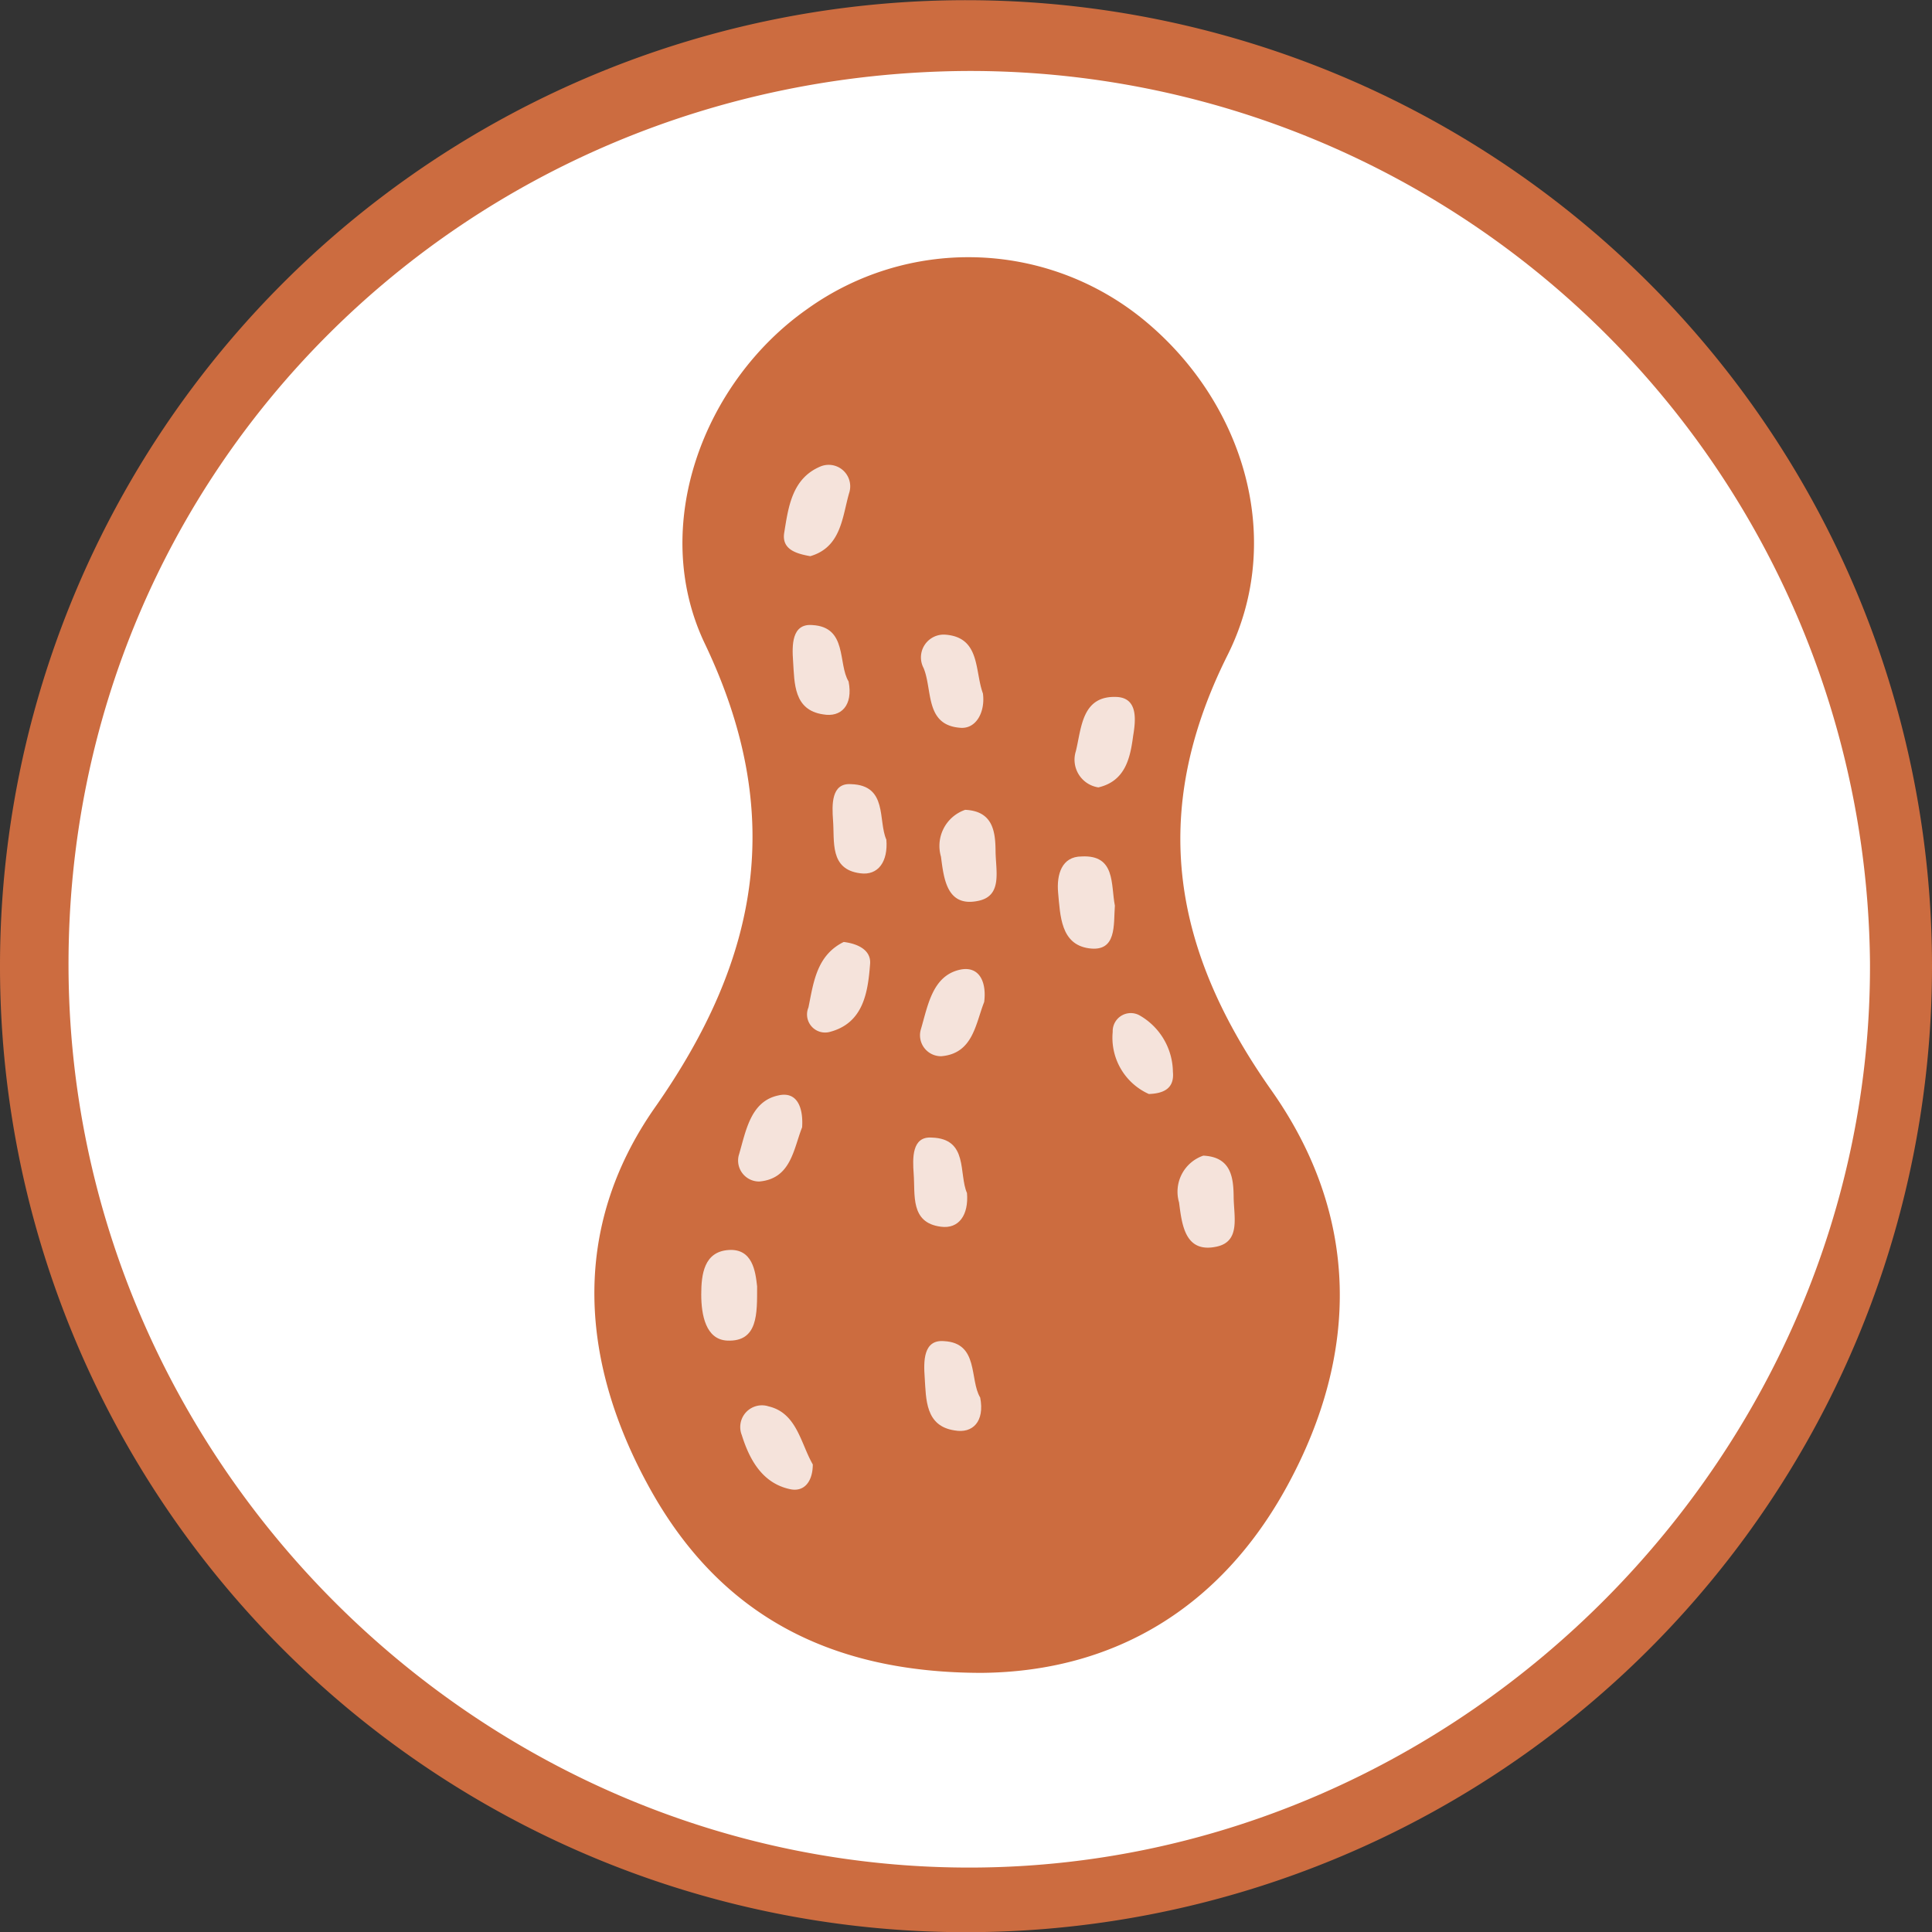 <?xml version="1.0" encoding="UTF-8" standalone="no"?>
<svg
   xmlns:dc="http://purl.org/dc/elements/1.1/"
   xmlns:cc="http://creativecommons.org/ns#"
   xmlns:rdf="http://www.w3.org/1999/02/22-rdf-syntax-ns#"
   xmlns:svg="http://www.w3.org/2000/svg"
   xmlns="http://www.w3.org/2000/svg"
   xmlns:sodipodi="http://sodipodi.sourceforge.net/DTD/sodipodi-0.dtd"
   xmlns:inkscape="http://www.inkscape.org/namespaces/inkscape"
   id="Icons"
   viewBox="0 0 140 140"
   version="1.1"
   sodipodi:docname="peanuts.svg"
   inkscape:version="0.92.4 (5da689c313, 2019-01-14)">
  <rect x="0" y="0" width="140" height="140" fill="#333333" stroke="none"/>
  <sodipodi:namedview
     pagecolor="#ffffff"
     bordercolor="#666666"
     borderopacity="1"
     objecttolerance="10"
     gridtolerance="10"
     guidetolerance="10"
     inkscape:pageopacity="0"
     inkscape:pageshadow="2"
     inkscape:window-width="728"
     inkscape:window-height="480"
     id="namedview57"
     showgrid="false"
     inkscape:zoom="1.6857143"
     inkscape:cx="70"
     inkscape:cy="69.175719"
     inkscape:window-x="0"
     inkscape:window-y="0"
     inkscape:window-maximized="0"
     inkscape:current-layer="Icons" />
  <defs
     id="defs4">
    <style
       id="style2">.cls-1{fill:#cc6c40;}.cls-2{fill:#fff;}.cls-3{fill:#cc6c3f;}.cls-4{fill:#f5e3db;}</style>
  </defs>
  <title
     id="title6">Icons</title>
  <path
     class="cls-1"
     d="M 140,70.21 A 70,70 0 0 1 2.6833091e-4,69.817 70,70 0 1 1 140,70.21 Z"
     id="path8"
     inkscape:connector-curvature="0"
     style="fill:#cc6c40;stroke-width:1.31" />
  <path
     class="cls-2"
     d="M 70.007,5.143 A 65.212,65.212 0 0 1 135.506,69.739 C 135.677,105.214 106.136,135.095 70.662,135.33 34.794,135.566 5.004,105.921 4.965,69.948 4.926,33.976 33.733,5.392 70.007,5.143 Z"
     id="path10"
     inkscape:connector-curvature="0"
     style="fill:#ffffff;stroke-width:1.31" />
  <path
     class="cls-3"
     d="m 71.159,121.222 c -10.978,0 -18.864,-4.166 -23.921,-13.1 -5.24,-9.288 -5.947,-19.074 0.236,-27.89 7.572,-10.807 9.484,-21.261 3.602,-33.588 -4.061,-8.502 -0.105,-18.969 7.415,-24.248 a 20.043,20.043 0 0 1 24.117,0.563 c 7.415,5.895 10.624,15.969 6.34,24.523 -5.764,11.528 -3.93,21.471 3.223,31.584 6.353,9.052 6.353,18.969 1.127,28.571 -4.847,8.921 -12.628,13.493 -22.139,13.585 z"
     id="path12"
     inkscape:connector-curvature="0"
     style="fill:#cc6c3f;stroke-width:1.31" />
  <path
     class="cls-4"
     d="m 80.788,65.625 c -0.105,1.389 0.157,3.38 -1.886,3.092 -2.044,-0.288 -2.07,-2.371 -2.227,-4.035 -0.118,-1.31 0.262,-2.62 1.703,-2.62 2.476,-0.131 2.109,2.03 2.41,3.563 z"
     id="path14"
     inkscape:connector-curvature="0"
     style="fill:#f5e3db;stroke-width:1.31" />
  <path
     class="cls-4"
     d="m 71.225,50.246 c 0.183,1.31 -0.472,2.62 -1.677,2.489 -2.528,-0.21 -1.965,-2.738 -2.62,-4.323 a 1.651,1.651 0 0 1 1.559,-2.423 c 2.568,0.183 2.135,2.62 2.738,4.257 z"
     id="path16"
     inkscape:connector-curvature="0"
     style="fill:#f5e3db;stroke-width:1.31" />
  <path
     class="cls-4"
     d="m 54.863,93.214 c 0,1.965 0.079,4.035 -2.175,3.93 -1.546,-0.079 -1.873,-1.86 -1.873,-3.34 0,-1.48 0.21,-3.092 1.965,-3.223 1.755,-0.131 1.965,1.559 2.083,2.633 z"
     id="path18"
     inkscape:connector-curvature="0"
     style="fill:#f5e3db;stroke-width:1.31" />
  <path
     class="cls-4"
     d="m 87.194,83.743 c 2.004,0.092 2.188,1.559 2.201,2.987 0.013,1.428 0.511,3.223 -1.218,3.602 -2.319,0.511 -2.528,-1.598 -2.738,-3.196 a 2.764,2.764 0 0 1 1.755,-3.393 z"
     id="path20"
     inkscape:connector-curvature="0"
     style="fill:#f5e3db;stroke-width:1.31" />
  <path
     class="cls-4"
     d="m 69.941,58.683 c 2.004,0.092 2.188,1.559 2.201,2.987 0.013,1.428 0.511,3.223 -1.218,3.602 -2.319,0.511 -2.528,-1.598 -2.738,-3.196 a 2.764,2.764 0 0 1 1.755,-3.393 z"
     id="path22"
     inkscape:connector-curvature="0"
     style="fill:#f5e3db;stroke-width:1.31" />
  <path
     class="cls-4"
     d="m 58.714,40.303 c -1.035,-0.183 -2.083,-0.498 -1.886,-1.703 0.301,-1.86 0.563,-3.93 2.62,-4.795 a 1.559,1.559 0 0 1 2.083,1.926 c -0.498,1.716 -0.563,3.917 -2.816,4.572 z"
     id="path24"
     inkscape:connector-curvature="0"
     style="fill:#f5e3db;stroke-width:1.31" />
  <path
     class="cls-4"
     d="m 79.596,57.058 a 2.03,2.03 0 0 1 -1.637,-2.62 c 0.419,-1.69 0.419,-4.087 3.026,-3.93 1.493,0.118 1.31,1.716 1.127,2.816 -0.21,1.598 -0.563,3.275 -2.515,3.733 z"
     id="path26"
     inkscape:connector-curvature="0"
     style="fill:#f5e3db;stroke-width:1.31" />
  <path
     class="cls-4"
     d="m 58.898,106.118 c 0,1.192 -0.589,2.017 -1.637,1.795 -2.057,-0.432 -2.974,-2.214 -3.511,-3.93 a 1.572,1.572 0 0 1 1.952,-2.07 c 2.044,0.485 2.319,2.685 3.196,4.205 z"
     id="path28"
     inkscape:connector-curvature="0"
     style="fill:#f5e3db;stroke-width:1.31" />
  <path
     class="cls-4"
     d="m 58.125,81.686 c -0.629,1.598 -0.812,3.733 -3.105,3.93 a 1.52,1.52 0 0 1 -1.493,-1.873 c 0.511,-1.703 0.825,-3.93 2.869,-4.362 1.389,-0.328 1.821,0.917 1.729,2.306 z"
     id="path30"
     inkscape:connector-curvature="0"
     style="fill:#f5e3db;stroke-width:1.31" />
  <path
     class="cls-4"
     d="m 71.317,72.608 c -0.629,1.598 -0.812,3.733 -3.105,3.93 a 1.52,1.52 0 0 1 -1.493,-1.913 c 0.511,-1.703 0.825,-3.93 2.869,-4.362 1.415,-0.288 1.913,0.956 1.729,2.345 z"
     id="path32"
     inkscape:connector-curvature="0"
     style="fill:#f5e3db;stroke-width:1.31" />
  <path
     class="cls-4"
     d="m 64.229,60.844 c 0.131,1.585 -0.589,2.62 -1.899,2.437 -2.227,-0.288 -1.847,-2.306 -1.965,-3.838 -0.079,-1.113 -0.144,-2.725 1.31,-2.62 2.672,0.079 1.939,2.646 2.554,4.022 z"
     id="path34"
     inkscape:connector-curvature="0"
     style="fill:#f5e3db;stroke-width:1.31" />
  <path
     class="cls-4"
     d="m 70.072,86.454 c 0.131,1.585 -0.589,2.62 -1.899,2.437 -2.227,-0.288 -1.847,-2.306 -1.965,-3.838 -0.079,-1.113 -0.144,-2.725 1.31,-2.62 2.672,0.079 1.939,2.62 2.554,4.022 z"
     id="path36"
     inkscape:connector-curvature="0"
     style="fill:#f5e3db;stroke-width:1.31" />
  <path
     class="cls-4"
     d="m 61.138,68.259 c 0.982,0.118 1.991,0.563 1.913,1.585 -0.157,2.07 -0.485,4.31 -2.947,4.939 a 1.31,1.31 0 0 1 -1.52,-1.782 c 0.367,-1.808 0.589,-3.773 2.554,-4.742 z"
     id="path38"
     inkscape:connector-curvature="0"
     style="fill:#f5e3db;stroke-width:1.31" />
  <path
     class="cls-4"
     d="m 61.492,49.382 c 0.341,1.742 -0.55,2.62 -1.847,2.384 -2.135,-0.314 -2.07,-2.253 -2.175,-3.851 -0.079,-1.127 -0.118,-2.751 1.402,-2.62 2.554,0.144 1.834,2.803 2.62,4.087 z"
     id="path40"
     inkscape:connector-curvature="0"
     style="fill:#f5e3db;stroke-width:1.31" />
  <path
     class="cls-4"
     d="m 71.028,101.271 c 0.341,1.742 -0.55,2.62 -1.847,2.384 -2.135,-0.314 -2.07,-2.253 -2.175,-3.851 -0.079,-1.127 -0.118,-2.751 1.402,-2.62 2.541,0.131 1.834,2.79 2.62,4.087 z"
     id="path42"
     inkscape:connector-curvature="0"
     style="fill:#f5e3db;stroke-width:1.31" />
  <path
     class="cls-4"
     d="m 83.251,79.276 a 4.467,4.467 0 0 1 -2.62,-4.506 1.31,1.31 0 0 1 1.991,-1.166 4.781,4.781 0 0 1 2.371,4.061 c 0.118,1.192 -0.642,1.572 -1.742,1.611 z"
     id="path44"
     inkscape:connector-curvature="0"
     style="fill:#f5e3db;stroke-width:1.31" />
</svg>
